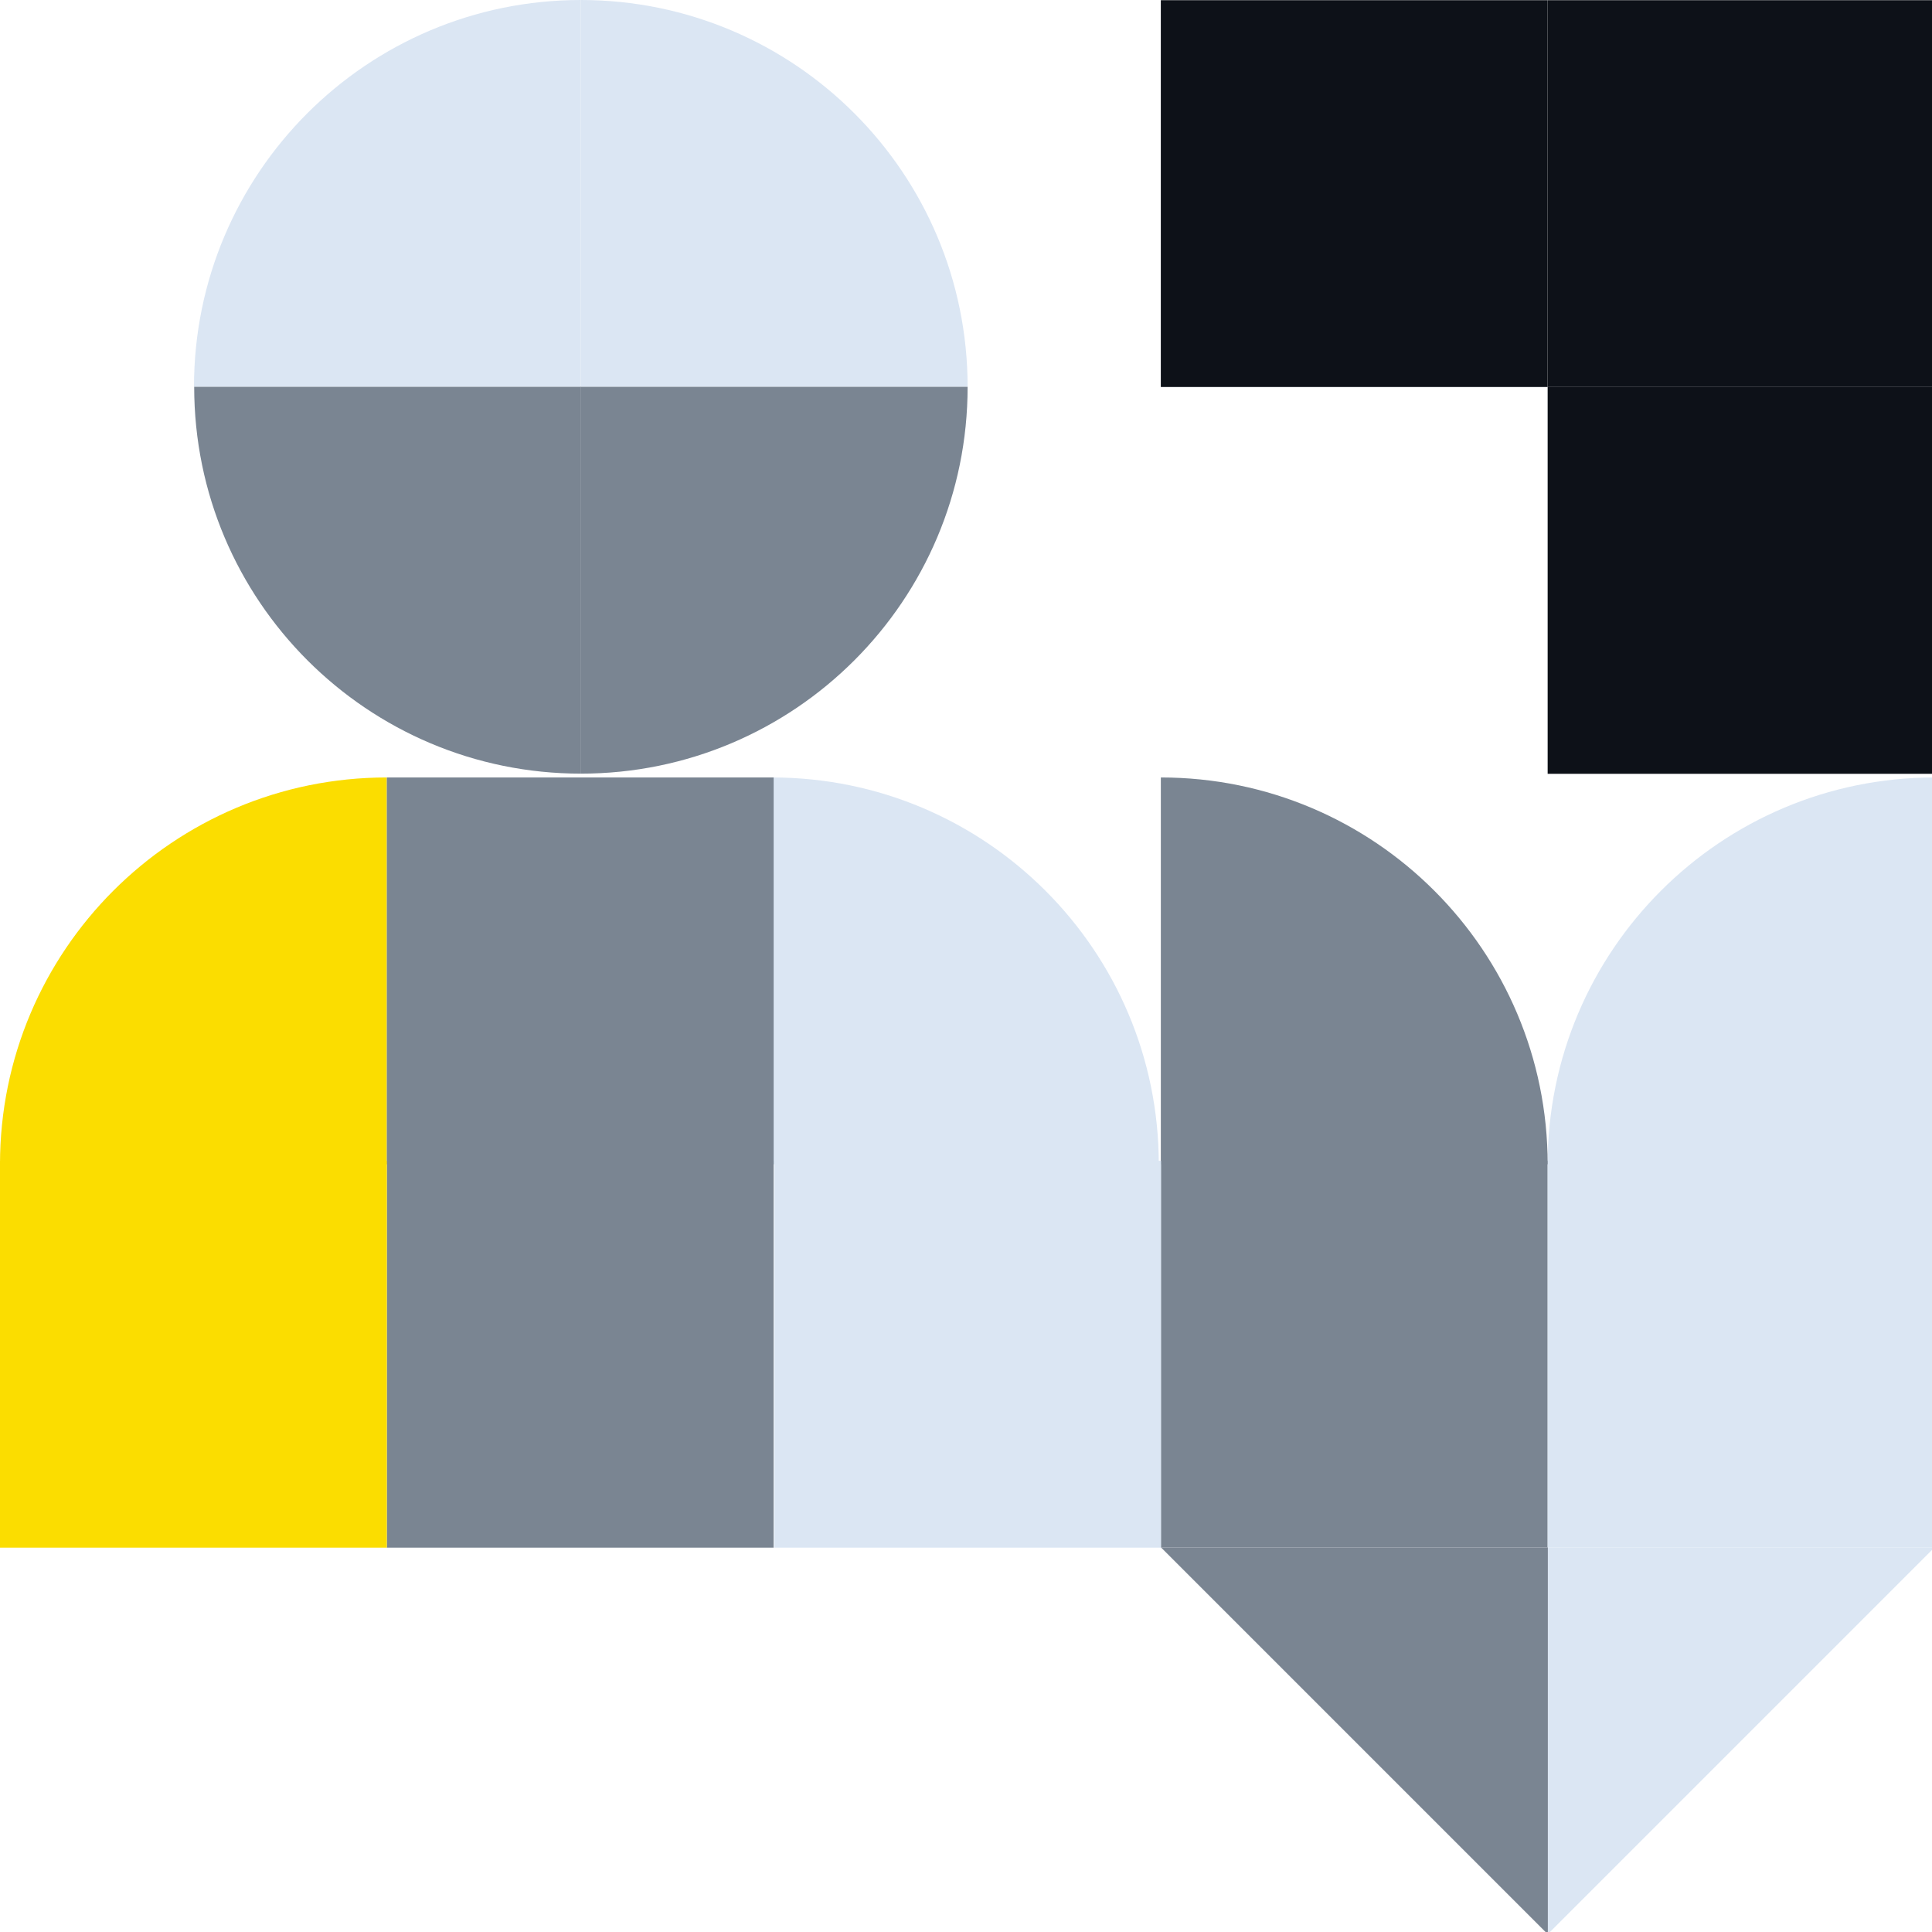<svg width="80" height="80" viewBox="0 0 80 80" fill="none" xmlns="http://www.w3.org/2000/svg">
<g clip-path="url(#clip0_1098_10654)">
<rect x="64.085" y="0.008" width="16.017" height="16.017" fill="#0D1118"/>
<rect x="64.085" y="16.025" width="16.017" height="16.017" fill="#0D1118"/>
<rect x="48.067" y="0.008" width="16.017" height="16.017" fill="#0D1118"/>
<path d="M8.033 16.018H24.05V8.009V0C15.204 0 8.033 7.171 8.033 16.018Z" fill="#DBE6F3"/>
<path d="M48.068 64.078H64.085V56.069V48.06H48.068V64.078Z" fill="#7A8592"/>
<path d="M80.103 48.211H64.085C64.085 39.364 71.256 32.193 80.103 32.193V48.211Z" fill="#DBE6F3"/>
<path d="M0 48.211H16.017V40.202V32.193C7.171 32.193 0 39.364 0 48.211Z" fill="#FBDD00"/>
<path d="M47.983 48.211H31.965V40.202V32.193C40.812 32.193 47.983 39.364 47.983 48.211Z" fill="#DBE6F3"/>
<path d="M40.067 16.018H24.05V8.009V0C32.896 0 40.067 7.171 40.067 16.018Z" fill="#DBE6F3"/>
<path d="M80.103 64.078H64.085V56.069V48.06H80.103V64.078Z" fill="#DBE6F3"/>
<path d="M48.068 48.211H64.085C64.085 39.364 56.914 32.193 48.068 32.193V48.211Z" fill="#7A8592"/>
<path d="M40.067 16.018H24.05V24.026V32.035C32.896 32.035 40.067 24.864 40.067 16.018Z" fill="#7A8592"/>
<path d="M80.103 64.077H64.085V72.086V80.095L80.103 64.077Z" fill="#DBE6F3"/>
<path d="M8.041 16.018H24.058V24.026V32.035C15.212 32.035 8.041 24.864 8.041 16.018Z" fill="#7A8592"/>
<path d="M16.018 32.193H32.035V40.202V48.211H16.018V32.193Z" fill="#7A8592"/>
<path d="M16.018 48.068H32.035V56.077V64.086H16.018V48.068Z" fill="#7A8592"/>
<path d="M0 48.068H16.017V56.077V64.086H0V48.068Z" fill="#FBDD00"/>
<path d="M32.059 48.068H48.077V56.077V64.086H32.059V48.068Z" fill="#DBE6F3"/>
<path d="M48.076 64.077H64.093V72.086V80.095L48.076 64.077Z" fill="#7A8592"/>
</g>
<defs>
<clipPath id="clip0_1098_10654">
<rect width="80" height="80" fill="white"/>
</clipPath>
</defs>
</svg>
